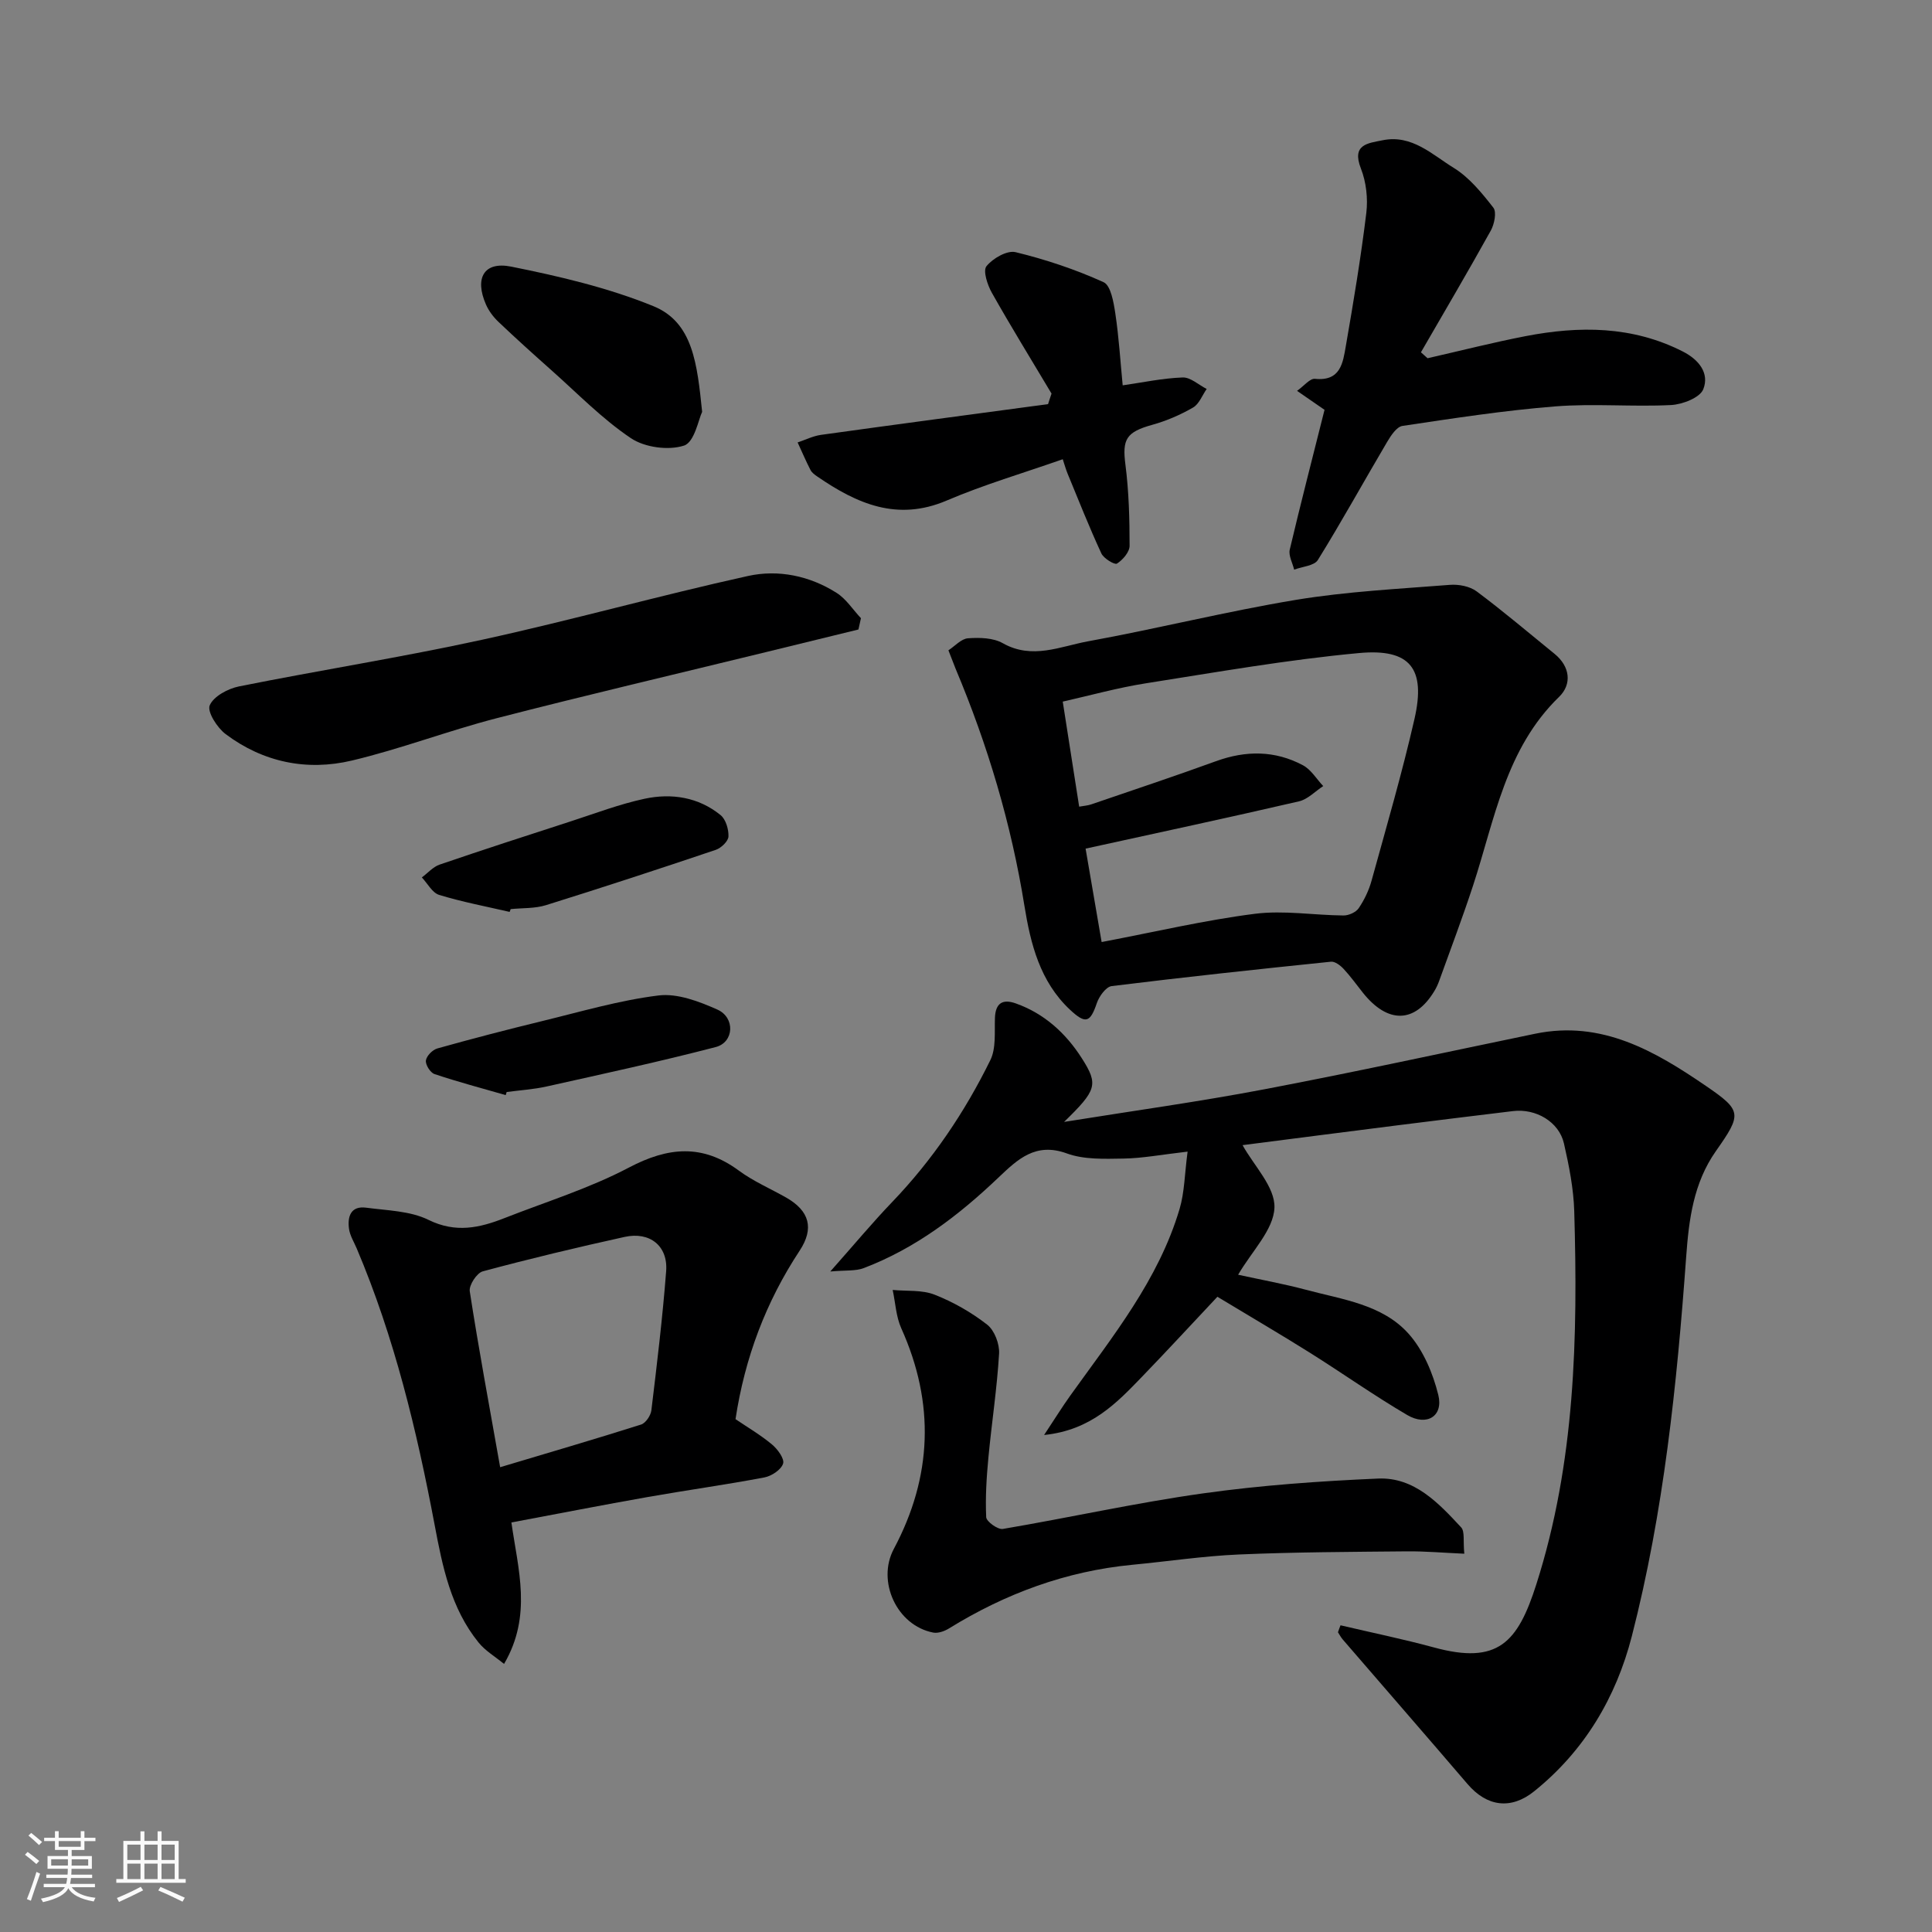 <svg enable-background="new 0 0 400 400" viewBox="0 0 400 400" xmlns="http://www.w3.org/2000/svg"><rect x="0" y="0" width="400" height="400" fill="#808080" stroke="none"/><path d="m5.17 384 .55-.58c.85.61 1.65 1.24 2.4 1.87l-.59.64c-.83-.73-1.62-1.38-2.36-1.93m1.22 9.53-.82-.34c.71-1.76 1.37-3.64 1.98-5.63.24.13.5.25.76.36-.6 1.67-1.24 3.54-1.92 5.61m-.5-13.5.57-.54c.56.44 1.31 1.06 2.26 1.87l-.64.64c-.68-.66-1.41-1.32-2.19-1.97m3.25.46h2.24v-1.36h.77v1.36h4.57v-1.36h.76v1.36h2.28v.69h-2.28v1.84h-2.64v1.26h4.18v2.64h-4.21c0 .45-.02.86-.05 1.21h4.32v.69h-4.38c-.04.34-.1.75-.19 1.22h5.15v.69h-4.82c.87 1.19 2.51 1.92 4.93 2.19-.17.31-.3.57-.37.76-2.77-.49-4.52-1.41-5.26-2.76-.56 1.26-2.3 2.23-5.24 2.9-.12-.24-.26-.48-.43-.72 2.73-.55 4.38-1.34 4.96-2.38h-4.38v-.69h4.65c.1-.38.17-.79.21-1.22h-4.32v-.69h4.4c.03-.34.05-.75.05-1.21h-4.2v-2.64h4.23v-1.26h-2.69v-1.84h-2.24zm1.46 4.46v1.29h3.45c.01-.4.02-.57.01-.53v-.32-.45h-3.46zm1.55-2.59h4.57v-1.19h-4.57zm6.11 2.59h-3.42v.77c-.01.19-.01.37-.02.53h3.44z" fill="#fafafa"/><path d="m32.63 379.16h.82v1.98h3.54v7.89h1.46v.78h-14.37v-.78h1.46v-7.89h3.54v-1.98h.82v1.98h2.73zm-3.49 11.48.5.73c-1.61.82-3.28 1.63-5 2.41-.13-.27-.28-.55-.44-.82 1.75-.72 3.4-1.49 4.94-2.32m-2.78-5.55h2.73v-3.18h-2.73zm0 3.95h2.73v-3.2h-2.73zm3.54-3.95h2.73v-3.18h-2.73zm0 3.95h2.73v-3.2h-2.73zm7.89 4.68c-1.84-.92-3.51-1.7-5.02-2.32l.45-.73c1.89.8 3.57 1.55 5.04 2.23zm-1.62-11.81h-2.73v3.18h2.73zm-2.73 7.13h2.73v-3.2h-2.73z" fill="#fafafa"/><g fill="#000001"><path d="m277.54 336.5c6.46 1.52 12.96 2.85 19.36 4.59 13.23 3.6 17.33-1 21.18-13.07 8.06-25.24 8.61-51.18 7.85-77.25-.14-4.7-1.08-9.42-2.13-14.03-1.03-4.49-5.82-7.28-10.56-6.7-7.96.97-15.91 1.93-23.86 2.94-10.87 1.37-21.74 2.78-32.12 4.11 2.35 4.26 6.77 8.69 6.6 12.96-.18 4.57-4.66 8.97-7.52 13.87 4.71 1.03 9.42 1.88 14.03 3.11 7.52 2.02 15.79 3.01 21.24 9.08 3.05 3.4 5.07 8.21 6.18 12.72 1.07 4.38-2.38 6.51-6.43 4.14-6.89-4.04-13.42-8.67-20.19-12.92-5.93-3.72-11.98-7.26-19.12-11.57-4.98 5.29-10.18 10.94-15.51 16.46-5.32 5.51-10.62 11.16-20.37 12.16 2.19-3.3 3.73-5.8 5.43-8.17 8.72-12.19 18.26-23.93 22.62-38.63 1.03-3.47 1.04-7.24 1.66-11.87-5.47.63-9.37 1.38-13.27 1.44-3.92.06-8.15.24-11.72-1.06-6.49-2.37-10.2 1.22-14.17 4.99-8.23 7.84-17.17 14.67-27.9 18.75-1.69.64-3.71.41-6.92.7 4.97-5.6 8.75-10.15 12.83-14.4 8.35-8.71 15.02-18.6 20.31-29.36 1.21-2.47.85-5.77.95-8.69.1-3.13 1.59-4.03 4.33-3.05 5.92 2.11 10.36 6.18 13.66 11.35 3.5 5.48 3.06 6.61-3.67 13.18 14.23-2.29 27.95-4.18 41.54-6.77 18.72-3.56 37.34-7.63 56-11.49 13.74-2.84 24.76 3.57 35.33 10.8 7.5 5.13 7.48 5.82 2.08 13.5-4.66 6.62-5.6 14.25-6.15 21.82-1.92 26.49-4.64 52.87-11.26 78.63-3.26 12.67-9.81 23.73-20.22 32.1-4.79 3.85-9.77 3.2-13.8-1.51-8.56-10-17.21-19.93-25.81-29.9-.4-.46-.68-1.01-1.01-1.52.16-.49.35-.96.53-1.44z"/><path d="m196.36 134.64c1.34-.87 2.65-2.39 4.06-2.49 2.39-.17 5.21-.11 7.2 1.02 6.09 3.44 11.89.66 17.63-.39 14.41-2.62 28.65-6.2 43.09-8.59 10.49-1.73 21.19-2.26 31.82-3.1 1.84-.15 4.15.29 5.58 1.36 5.51 4.11 10.76 8.58 16.1 12.91 3.27 2.65 3.62 6.32.97 8.9-11.1 10.76-13.34 25.38-17.82 39.06-2.17 6.63-4.65 13.16-7.01 19.72-.27.76-.62 1.52-1.05 2.21-4.03 6.63-9.62 6.73-14.76.28-1.32-1.66-2.56-3.4-4.01-4.95-.66-.71-1.78-1.56-2.6-1.47-15.15 1.56-30.29 3.18-45.4 5.05-1.18.15-2.59 2.11-3.07 3.51-1.38 4.08-2.33 4.4-5.57 1.37-6.21-5.82-8.15-13.63-9.42-21.48-2.73-16.98-7.6-33.29-14.25-49.1-.36-.9-.69-1.8-1.49-3.82zm27.07 32.37c.94-.17 1.77-.22 2.52-.48 8.61-2.95 17.25-5.82 25.8-8.93 6.19-2.25 12.22-2.25 18.01.84 1.69.9 2.81 2.84 4.2 4.31-1.67 1.08-3.2 2.74-5.02 3.16-14.56 3.37-29.18 6.5-44.18 9.79 1.12 6.53 2.22 12.96 3.32 19.34 11.24-2.14 21.42-4.54 31.74-5.85 6-.76 12.22.3 18.34.35 1.07.01 2.57-.66 3.14-1.5 1.17-1.73 2.12-3.71 2.67-5.72 3.07-11.12 6.31-22.22 8.88-33.46 2.38-10.42-.84-14.64-11.5-13.65-14.79 1.37-29.48 3.96-44.17 6.27-5.82.92-11.54 2.52-17.15 3.78 1.21 7.76 2.29 14.67 3.4 21.75z"/><path d="m152.28 293.82c2.49 1.69 5.18 3.26 7.54 5.23 1.17.97 2.64 2.98 2.31 3.98-.41 1.27-2.39 2.58-3.89 2.86-8.01 1.52-16.09 2.63-24.12 4.05-9.29 1.64-18.54 3.45-28.24 5.27 1.37 9.71 4.35 19.26-1.52 29.29-1.87-1.54-3.91-2.73-5.29-4.45-5.73-7.08-7.46-15.7-9.09-24.37-3.69-19.53-8.33-38.81-16.12-57.19-.57-1.35-1.41-2.67-1.6-4.07-.35-2.53.35-4.81 3.56-4.38 4.36.59 9.1.65 12.89 2.52 5.65 2.78 10.58 1.66 15.75-.37 8.63-3.39 17.59-6.16 25.75-10.46 8.12-4.27 15.22-4.93 22.77.64 3 2.21 6.52 3.72 9.78 5.57 4.83 2.75 5.85 6.37 2.79 11.01-6.99 10.6-11.34 22.17-13.27 34.87zm-48.73 9.95c9.98-2.99 19.61-5.8 29.17-8.83.96-.3 2.01-1.87 2.14-2.95 1.16-9.59 2.32-19.19 3.06-28.82.4-5.21-3.38-8.23-8.6-7.08-9.84 2.17-19.64 4.51-29.37 7.13-1.23.33-2.89 2.87-2.69 4.13 1.81 11.74 3.99 23.42 6.29 36.42z"/><path d="m303.17 321.68c-4.33-.19-8.12-.53-11.91-.49-11.6.11-23.2.15-34.78.65-7.36.32-14.69 1.43-22.03 2.13-13.73 1.32-26.29 5.96-37.97 13.18-.93.57-2.25 1.05-3.26.86-7.56-1.46-11.73-10.63-8.17-17.31 7.97-14.95 8.54-30.16 1.55-45.69-1.09-2.42-1.21-5.28-1.78-7.94 2.91.28 6.06-.05 8.68.98 3.87 1.52 7.62 3.66 10.89 6.21 1.51 1.18 2.58 4.01 2.46 6-.43 7.19-1.53 14.33-2.21 21.5-.39 4.1-.65 8.25-.46 12.35.04.91 2.41 2.62 3.45 2.44 13.81-2.34 27.5-5.4 41.36-7.35 12.02-1.69 24.19-2.55 36.33-3.08 7.48-.32 12.5 5.05 17.2 10.11.78.86.38 2.8.65 5.45z"/><path d="m274.23 84.85c-1.55-1.07-3.39-2.34-5.69-3.93 1.46-1.03 2.67-2.6 3.71-2.49 5.32.55 5.79-3.34 6.39-6.79 1.59-9.16 3.12-18.33 4.24-27.55.36-3-.02-6.4-1.12-9.2-1.96-5.02 1.46-5.23 4.49-5.85 6.06-1.24 10.26 2.97 14.72 5.71 3.23 1.99 5.83 5.19 8.21 8.24.72.92.21 3.41-.52 4.74-4.7 8.47-9.62 16.82-14.47 25.21.46.41.91.82 1.37 1.23 6.77-1.54 13.51-3.26 20.32-4.58 11.11-2.14 22.05-2.13 32.5 3.17 3.4 1.72 5.56 4.53 4.27 7.82-.68 1.75-4.31 3.16-6.68 3.28-7.98.4-16.02-.35-23.97.28-10.59.84-21.12 2.47-31.63 4.04-1.21.18-2.39 1.99-3.17 3.3-4.81 8.14-9.37 16.43-14.35 24.46-.75 1.21-3.23 1.36-4.91 2-.33-1.39-1.2-2.91-.91-4.15 2.24-9.48 4.68-18.9 7.2-28.94z"/><path d="m177.73 130.33c-6.37 1.56-12.74 3.11-19.1 4.67-18.62 4.55-37.29 8.92-55.85 13.71-10.05 2.6-19.82 6.35-29.91 8.75-9.33 2.22-18.37.37-26.15-5.47-1.75-1.31-3.86-4.62-3.3-5.95.79-1.87 3.78-3.47 6.08-3.93 16.76-3.36 33.67-6.02 50.37-9.67 18.42-4.02 36.6-9.13 55-13.19 6.25-1.38 12.76-.05 18.34 3.5 1.99 1.26 3.37 3.47 5.04 5.24-.18.79-.35 1.57-.52 2.34z"/><path d="m217.71 81.49c-4.14-6.94-8.38-13.82-12.35-20.86-.92-1.63-1.89-4.57-1.12-5.52 1.31-1.62 4.27-3.33 6.03-2.9 6.22 1.51 12.38 3.57 18.21 6.21 1.51.68 2.09 4.2 2.44 6.51.73 4.86 1.03 9.79 1.52 14.85 4.13-.59 8.26-1.48 12.42-1.63 1.62-.06 3.31 1.54 4.97 2.38-.92 1.31-1.56 3.11-2.81 3.84-2.62 1.51-5.49 2.76-8.41 3.57-5.45 1.51-6.29 2.98-5.6 8.29.71 5.54.86 11.18.86 16.77 0 1.29-1.41 2.92-2.62 3.69-.48.3-2.75-1.07-3.23-2.12-2.51-5.43-4.71-10.99-6.99-16.52-.35-.86-.6-1.76-1-2.97-8.2 2.88-16.3 5.25-24 8.54-10.26 4.39-18.61.67-26.8-4.95-.54-.37-1.15-.81-1.43-1.37-.96-1.86-1.78-3.8-2.66-5.7 1.62-.54 3.2-1.34 4.87-1.57 15.65-2.18 31.32-4.25 46.98-6.36.22-.72.47-1.45.72-2.18z"/><path d="m145.37 85.27c-.74 1.51-1.57 6.26-3.74 6.98-3.23 1.06-8.15.39-11.01-1.53-5.96-4-11.06-9.28-16.48-14.09-3.7-3.29-7.38-6.6-10.96-10.01-1.04-.99-1.98-2.24-2.56-3.56-2.4-5.46-.45-8.99 5.21-7.86 9.97 2 20.05 4.36 29.43 8.18 8.23 3.34 9.08 11.97 10.11 21.89z"/><path d="m105.51 188.8c-4.87-1.13-9.81-2.06-14.59-3.52-1.43-.44-2.4-2.37-3.58-3.62 1.22-.9 2.31-2.18 3.67-2.65 9.03-3.09 18.11-6.03 27.19-8.97 5.06-1.64 10.08-3.56 15.26-4.67 5.58-1.19 11.15-.34 15.73 3.39 1.08.88 1.69 2.95 1.63 4.43-.04.98-1.51 2.38-2.62 2.76-11.68 3.94-23.39 7.78-35.15 11.45-2.3.72-4.87.57-7.32.82-.08.2-.15.39-.22.58z"/><path d="m104.7 226.73c-4.93-1.42-9.89-2.73-14.75-4.36-.86-.29-1.89-1.93-1.77-2.81.13-.95 1.37-2.21 2.37-2.49 7.16-2.01 14.37-3.88 21.59-5.64 8.03-1.95 16.04-4.32 24.2-5.33 3.91-.48 8.39 1.23 12.18 2.92 3.73 1.66 3.47 6.77-.33 7.76-11.6 3.02-23.34 5.56-35.04 8.17-2.7.6-5.5.77-8.25 1.14-.06.22-.13.43-.2.64z"/></g></svg>